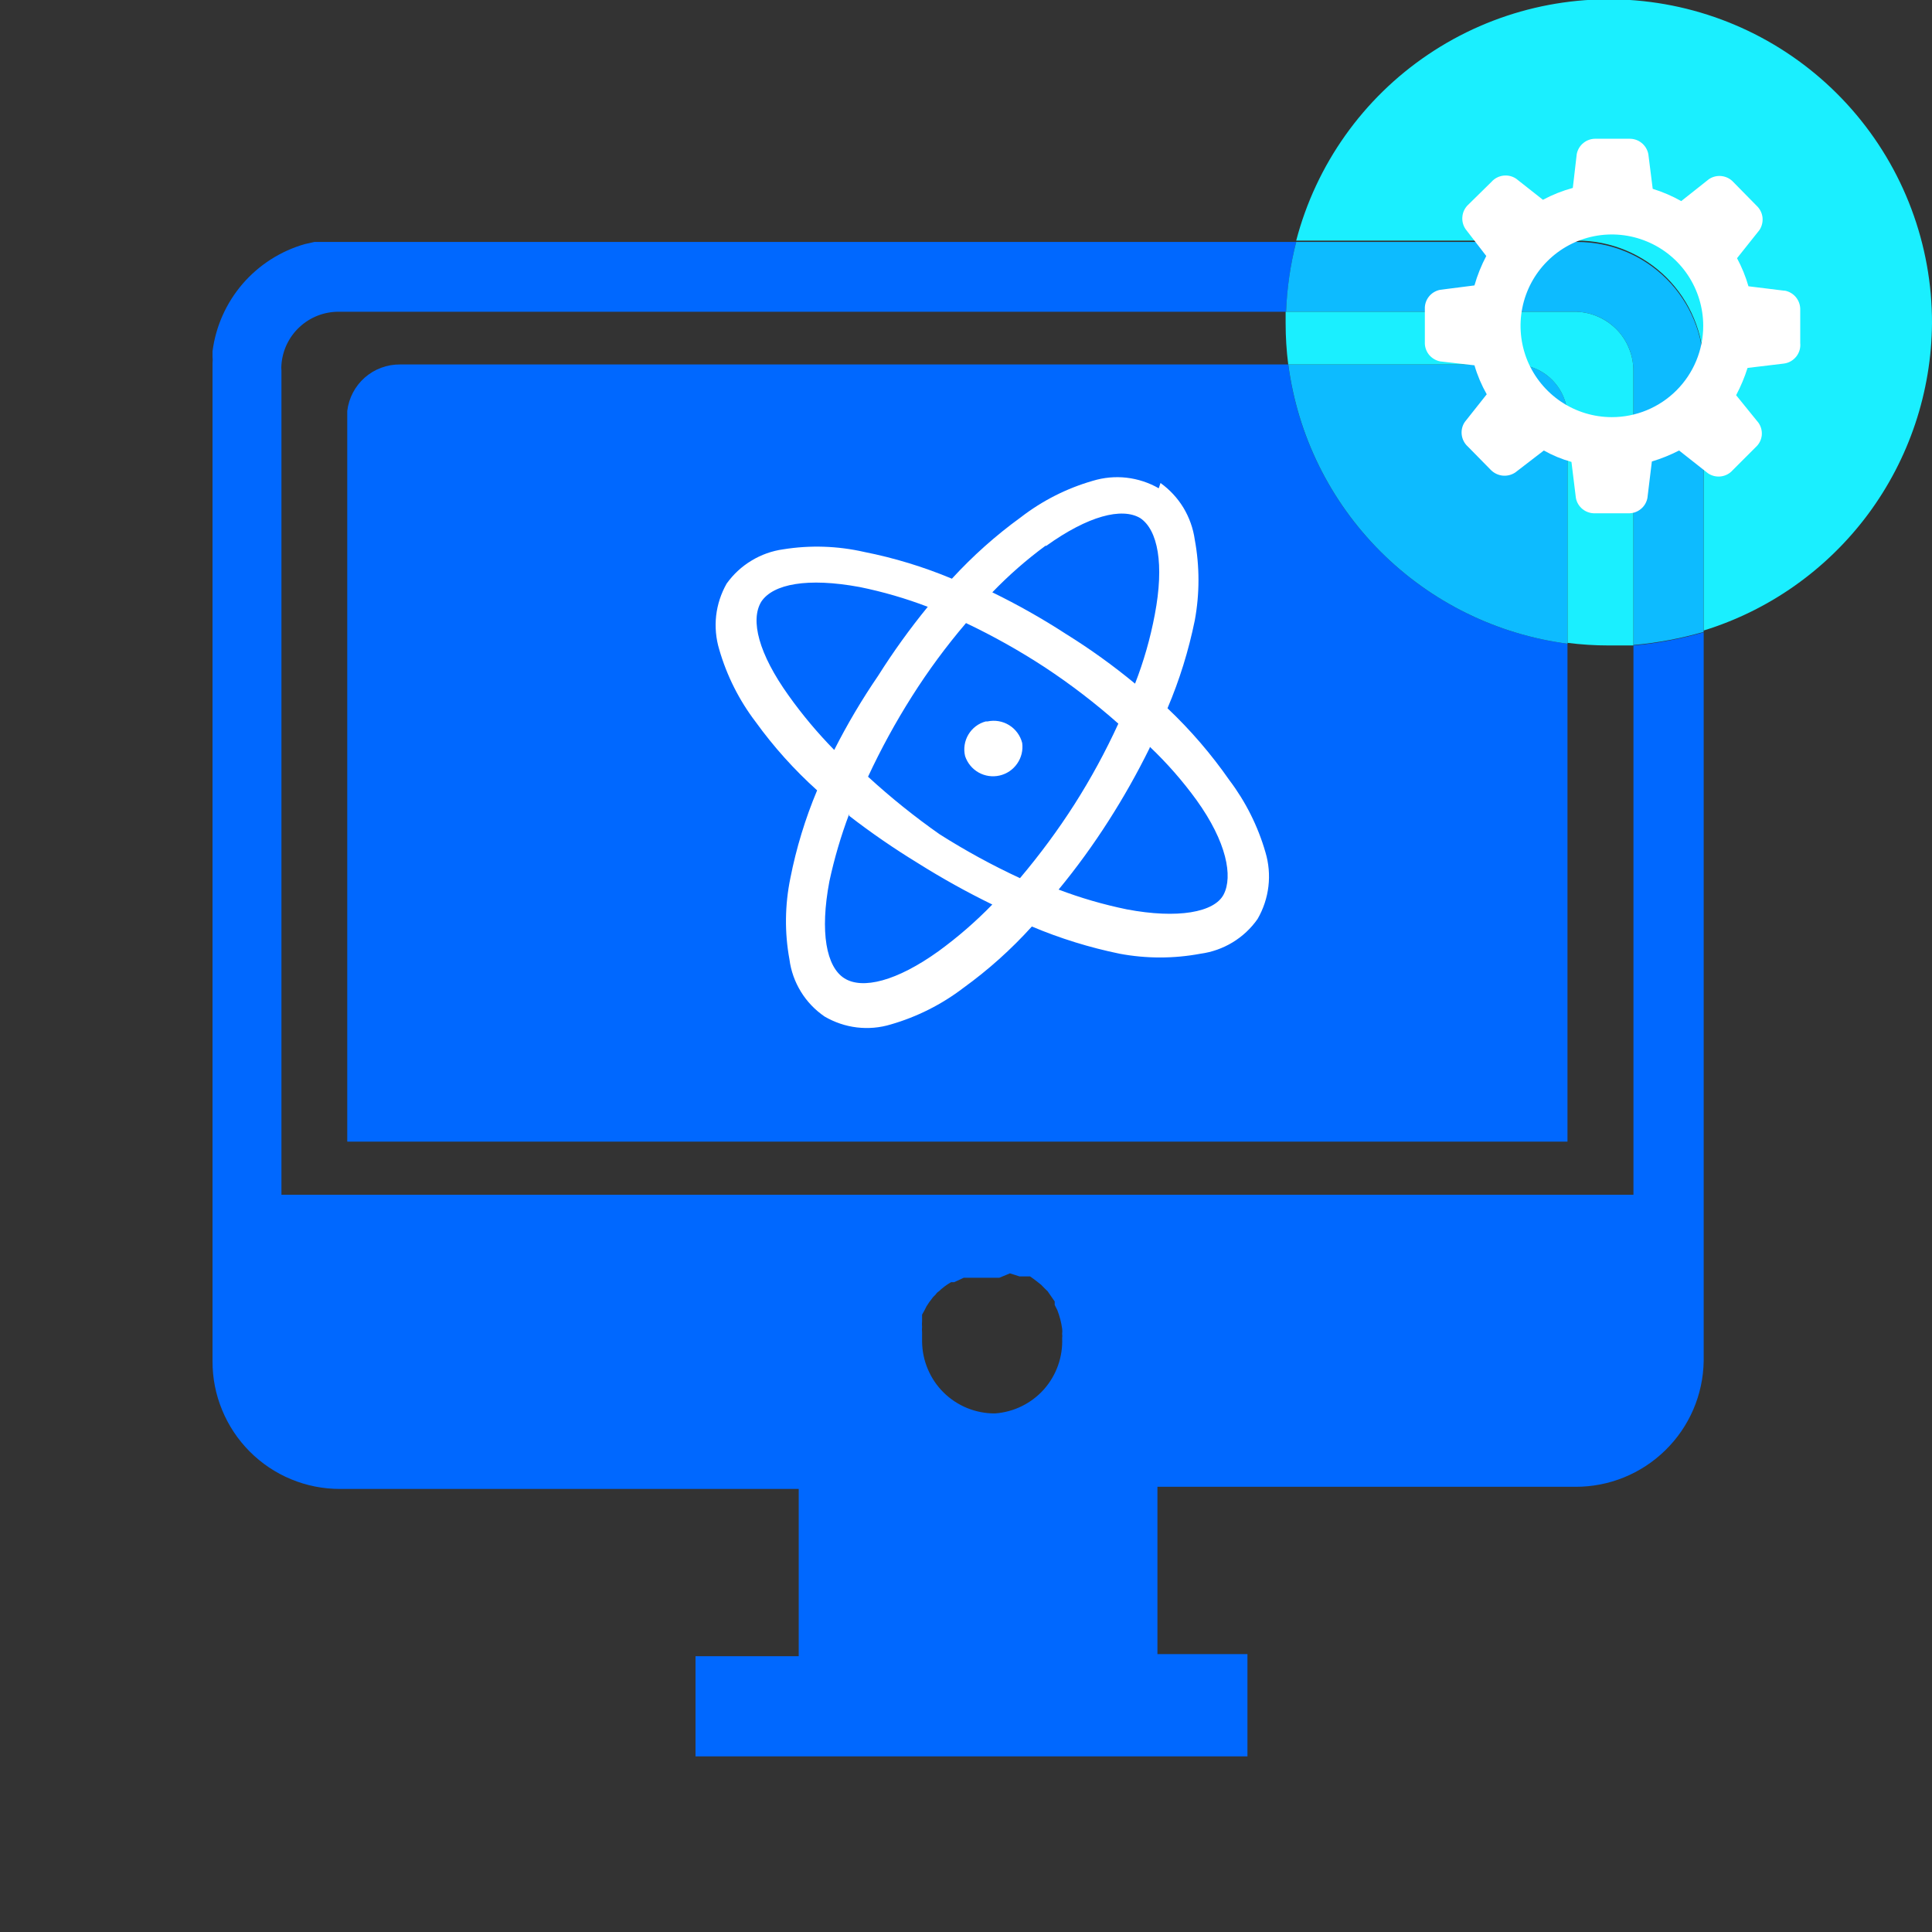 <svg width="34" height="34" viewBox="0 0 34 34" fill="none" xmlns="http://www.w3.org/2000/svg">
<rect x="0" y="0" width="34" height="34" fill="#333333" stroke="none"/>
<g clip-path="url(#clip0_9293_3607)">
<path d="M27.585 11.328V20.091H6.111V7.233C6.138 7.006 6.247 6.797 6.418 6.646C6.589 6.495 6.81 6.412 7.039 6.414H22.671C22.834 7.66 23.404 8.817 24.293 9.706C25.182 10.595 26.339 11.165 27.585 11.328Z" fill="#0068FF"/>
<path d="M28.746 11.359V21.026H4.953V6.522C4.949 6.486 4.949 6.45 4.953 6.414C4.973 6.161 5.087 5.925 5.274 5.753C5.46 5.581 5.704 5.486 5.958 5.486H22.633C22.649 5.072 22.708 4.66 22.811 4.258H5.734H5.533L5.363 4.296C4.938 4.418 4.558 4.661 4.269 4.996C3.981 5.331 3.797 5.743 3.74 6.182C3.74 6.182 3.74 6.244 3.74 6.282C3.744 6.318 3.744 6.354 3.74 6.39V23.954C3.739 24.249 3.796 24.542 3.909 24.814C4.021 25.087 4.186 25.335 4.394 25.544C4.602 25.753 4.849 25.919 5.122 26.032C5.394 26.145 5.686 26.203 5.981 26.203H14.056V29.147H12.24V30.909H21.953V29.109H20.369V26.165H27.726C28.317 26.167 28.885 25.936 29.307 25.522C29.73 25.109 29.972 24.546 29.982 23.954V11.127C29.578 11.244 29.164 11.322 28.746 11.359ZM17.51 24.874C17.343 24.875 17.177 24.843 17.022 24.78C16.867 24.717 16.726 24.624 16.606 24.506C16.487 24.388 16.392 24.248 16.328 24.094C16.262 23.94 16.229 23.774 16.227 23.607V23.537C16.227 23.537 16.227 23.475 16.227 23.445C16.224 23.414 16.224 23.383 16.227 23.352C16.224 23.318 16.224 23.285 16.227 23.251V23.197V23.135L16.266 23.066L16.305 22.989L16.351 22.919L16.421 22.826L16.467 22.78C16.481 22.758 16.499 22.74 16.521 22.726C16.587 22.663 16.659 22.609 16.738 22.564H16.792L16.962 22.486H17.062H17.147H17.217H17.587L17.773 22.409L17.943 22.463H18.02H18.074H18.128L18.183 22.502L18.244 22.548L18.322 22.61L18.391 22.68L18.438 22.726L18.561 22.904V22.965L18.608 23.058C18.648 23.163 18.677 23.271 18.692 23.383C18.696 23.413 18.696 23.445 18.692 23.475C18.696 23.498 18.696 23.522 18.692 23.545C18.707 23.877 18.592 24.201 18.372 24.45C18.151 24.698 17.842 24.85 17.51 24.874Z" fill="#0068FF"/>
<path d="M20.423 8.5C20.586 8.617 20.723 8.765 20.827 8.936C20.93 9.108 20.998 9.298 21.026 9.497C21.113 9.967 21.113 10.449 21.026 10.919C20.918 11.448 20.758 11.966 20.546 12.464C20.952 12.848 21.317 13.273 21.636 13.731C21.923 14.111 22.138 14.541 22.27 14.999C22.328 15.193 22.346 15.398 22.322 15.6C22.298 15.802 22.233 15.997 22.131 16.173C22.015 16.339 21.865 16.479 21.692 16.584C21.519 16.689 21.326 16.757 21.126 16.784C20.656 16.872 20.174 16.872 19.704 16.784C19.174 16.675 18.657 16.515 18.159 16.305C17.796 16.707 17.392 17.069 16.953 17.386C16.572 17.677 16.139 17.895 15.678 18.028C15.485 18.087 15.281 18.105 15.08 18.081C14.879 18.057 14.686 17.991 14.511 17.889C14.343 17.774 14.201 17.626 14.095 17.453C13.988 17.279 13.919 17.086 13.893 16.884C13.806 16.411 13.812 15.926 13.909 15.454C14.013 14.925 14.171 14.407 14.38 13.909C13.978 13.547 13.615 13.143 13.298 12.704C13.007 12.322 12.79 11.89 12.657 11.429C12.599 11.237 12.581 11.035 12.603 10.835C12.626 10.636 12.689 10.444 12.788 10.27C12.905 10.107 13.053 9.969 13.225 9.866C13.396 9.762 13.587 9.694 13.785 9.667C14.258 9.591 14.74 9.607 15.207 9.713C15.737 9.818 16.254 9.976 16.752 10.184C17.119 9.784 17.526 9.421 17.965 9.103C18.343 8.811 18.773 8.593 19.233 8.461C19.425 8.403 19.627 8.384 19.826 8.407C20.025 8.43 20.218 8.493 20.392 8.593L20.423 8.5ZM14.944 14.326C14.799 14.711 14.683 15.106 14.596 15.509C14.426 16.405 14.542 17.015 14.859 17.216C15.176 17.417 15.779 17.27 16.52 16.737C16.857 16.491 17.173 16.217 17.463 15.918C17.015 15.7 16.579 15.457 16.157 15.192C15.738 14.936 15.333 14.658 14.944 14.357V14.326ZM20.23 13.167C20.014 13.605 19.774 14.031 19.511 14.442C19.242 14.864 18.948 15.269 18.63 15.655C19.019 15.803 19.42 15.919 19.828 16.003C20.724 16.173 21.373 16.057 21.535 15.74C21.698 15.424 21.59 14.821 21.056 14.079C20.812 13.743 20.538 13.43 20.237 13.144L20.23 13.167ZM17 10.965C16.653 11.372 16.335 11.803 16.049 12.255C15.761 12.709 15.503 13.182 15.276 13.669C15.674 14.034 16.094 14.372 16.536 14.682C16.99 14.97 17.462 15.228 17.95 15.454C18.297 15.043 18.618 14.61 18.908 14.156C19.198 13.701 19.456 13.226 19.681 12.735C19.275 12.375 18.843 12.044 18.39 11.745C17.945 11.454 17.48 11.193 17 10.965ZM17.378 12.696C17.509 12.668 17.646 12.691 17.76 12.762C17.874 12.833 17.956 12.945 17.989 13.075C18.006 13.202 17.975 13.332 17.901 13.438C17.828 13.544 17.718 13.619 17.592 13.648C17.466 13.677 17.334 13.658 17.222 13.595C17.11 13.532 17.025 13.429 16.984 13.306C16.953 13.177 16.974 13.041 17.042 12.927C17.11 12.813 17.219 12.73 17.347 12.696H17.378ZM13.399 10.586C13.198 10.911 13.352 11.506 13.878 12.24C14.12 12.58 14.389 12.9 14.681 13.198C14.91 12.746 15.168 12.31 15.454 11.892C15.72 11.47 16.012 11.065 16.327 10.679C15.938 10.53 15.538 10.414 15.13 10.331C14.21 10.161 13.607 10.277 13.399 10.586ZM18.398 9.605C18.064 9.851 17.751 10.125 17.463 10.424C17.91 10.642 18.344 10.887 18.761 11.158C19.185 11.421 19.59 11.713 19.975 12.031C20.128 11.639 20.244 11.232 20.322 10.818C20.492 9.929 20.376 9.327 20.067 9.118C19.743 8.925 19.148 9.079 18.414 9.605H18.398Z" fill="white"/>
<path d="M27.586 7.325V11.328C26.34 11.165 25.183 10.595 24.294 9.706C23.405 8.817 22.835 7.66 22.672 6.414H26.651C26.896 6.412 27.131 6.506 27.307 6.677C27.482 6.848 27.582 7.081 27.586 7.325Z" fill="#0DBBFF"/>
<path d="M29.981 6.483V11.12C29.578 11.237 29.164 11.314 28.745 11.351V6.522C28.745 6.247 28.636 5.984 28.442 5.79C28.248 5.595 27.984 5.486 27.71 5.486H22.633C22.648 5.072 22.708 4.66 22.811 4.258H27.756C28.346 4.258 28.912 4.492 29.33 4.91C29.747 5.327 29.981 5.893 29.981 6.483Z" fill="#0DBBFF"/>
<path d="M28.745 6.522V11.359H28.312C28.069 11.359 27.827 11.344 27.586 11.313V7.325C27.582 7.081 27.481 6.848 27.306 6.677C27.131 6.506 26.895 6.412 26.651 6.414H22.671C22.64 6.173 22.625 5.93 22.625 5.687C22.625 5.618 22.625 5.556 22.625 5.486H27.702C27.838 5.485 27.974 5.511 28.1 5.563C28.227 5.615 28.342 5.691 28.439 5.787C28.536 5.883 28.613 5.998 28.665 6.124C28.718 6.25 28.745 6.385 28.745 6.522Z" fill="#1AEFFF"/>
<path d="M34 5.687C33.991 6.899 33.597 8.076 32.875 9.049C32.152 10.021 31.139 10.739 29.982 11.096V6.46C29.982 6.168 29.924 5.878 29.812 5.608C29.7 5.338 29.536 5.093 29.33 4.886C29.123 4.68 28.878 4.516 28.608 4.404C28.338 4.292 28.048 4.234 27.756 4.234H22.811C23.161 2.896 23.987 1.731 25.135 0.958C26.282 0.185 27.672 -0.143 29.045 0.035C30.417 0.213 31.677 0.885 32.589 1.926C33.501 2.966 34.003 4.304 34 5.687Z" fill="#1AEFFF"/>
<path d="M31.395 5.115L30.77 5.038C30.721 4.867 30.653 4.701 30.569 4.544L30.963 4.049C31.007 3.983 31.026 3.902 31.017 3.823C31.007 3.743 30.968 3.67 30.909 3.616L30.507 3.207C30.453 3.147 30.38 3.109 30.3 3.099C30.221 3.089 30.141 3.108 30.074 3.153L29.587 3.539C29.428 3.449 29.259 3.377 29.085 3.323L29.008 2.712C28.993 2.634 28.95 2.563 28.888 2.514C28.826 2.464 28.747 2.439 28.668 2.442H28.088C28.008 2.439 27.93 2.464 27.868 2.514C27.805 2.563 27.763 2.634 27.748 2.712L27.679 3.307C27.496 3.357 27.32 3.427 27.153 3.516L26.682 3.145C26.615 3.1 26.535 3.081 26.455 3.091C26.376 3.101 26.302 3.139 26.249 3.199L25.84 3.601C25.781 3.655 25.744 3.729 25.736 3.809C25.727 3.888 25.747 3.968 25.793 4.034L26.156 4.505C26.069 4.67 25.999 4.843 25.948 5.023L25.345 5.1C25.267 5.115 25.196 5.157 25.146 5.22C25.097 5.282 25.071 5.36 25.075 5.44V6.02C25.071 6.099 25.097 6.177 25.146 6.24C25.196 6.302 25.267 6.345 25.345 6.36L25.948 6.429C26 6.607 26.073 6.778 26.164 6.939L25.778 7.426C25.733 7.492 25.714 7.573 25.724 7.652C25.734 7.732 25.772 7.805 25.832 7.859L26.234 8.268C26.289 8.325 26.363 8.361 26.442 8.37C26.521 8.378 26.6 8.359 26.666 8.315L27.169 7.928C27.322 8.014 27.486 8.082 27.655 8.129L27.733 8.763C27.747 8.841 27.79 8.912 27.852 8.961C27.915 9.011 27.993 9.036 28.073 9.033H28.652C28.732 9.036 28.81 9.011 28.872 8.961C28.935 8.912 28.977 8.841 28.992 8.763L29.07 8.121C29.235 8.072 29.395 8.007 29.549 7.928L30.059 8.33C30.125 8.375 30.206 8.394 30.285 8.384C30.365 8.374 30.438 8.336 30.491 8.276L30.901 7.866C30.959 7.813 30.995 7.741 31.004 7.663C31.012 7.584 30.992 7.506 30.947 7.441L30.553 6.955C30.634 6.801 30.702 6.641 30.754 6.475L31.395 6.398C31.481 6.387 31.558 6.342 31.612 6.274C31.665 6.207 31.69 6.121 31.681 6.035V5.455C31.684 5.376 31.659 5.298 31.609 5.235C31.56 5.173 31.489 5.13 31.411 5.115H31.395ZM28.366 7.341C28.048 7.341 27.738 7.247 27.473 7.07C27.209 6.893 27.003 6.642 26.881 6.349C26.76 6.055 26.728 5.732 26.79 5.42C26.852 5.108 27.005 4.822 27.23 4.597C27.455 4.372 27.741 4.219 28.053 4.157C28.364 4.095 28.688 4.127 28.981 4.249C29.275 4.37 29.526 4.576 29.703 4.841C29.879 5.105 29.974 5.416 29.974 5.734C29.974 6.16 29.804 6.569 29.503 6.87C29.201 7.172 28.793 7.341 28.366 7.341Z" fill="white"/>
</g>
<defs>
<clipPath id="clip0_9293_3607">
<rect width="34" height="34" fill="white"/>
</clipPath>
</defs>
</svg>
